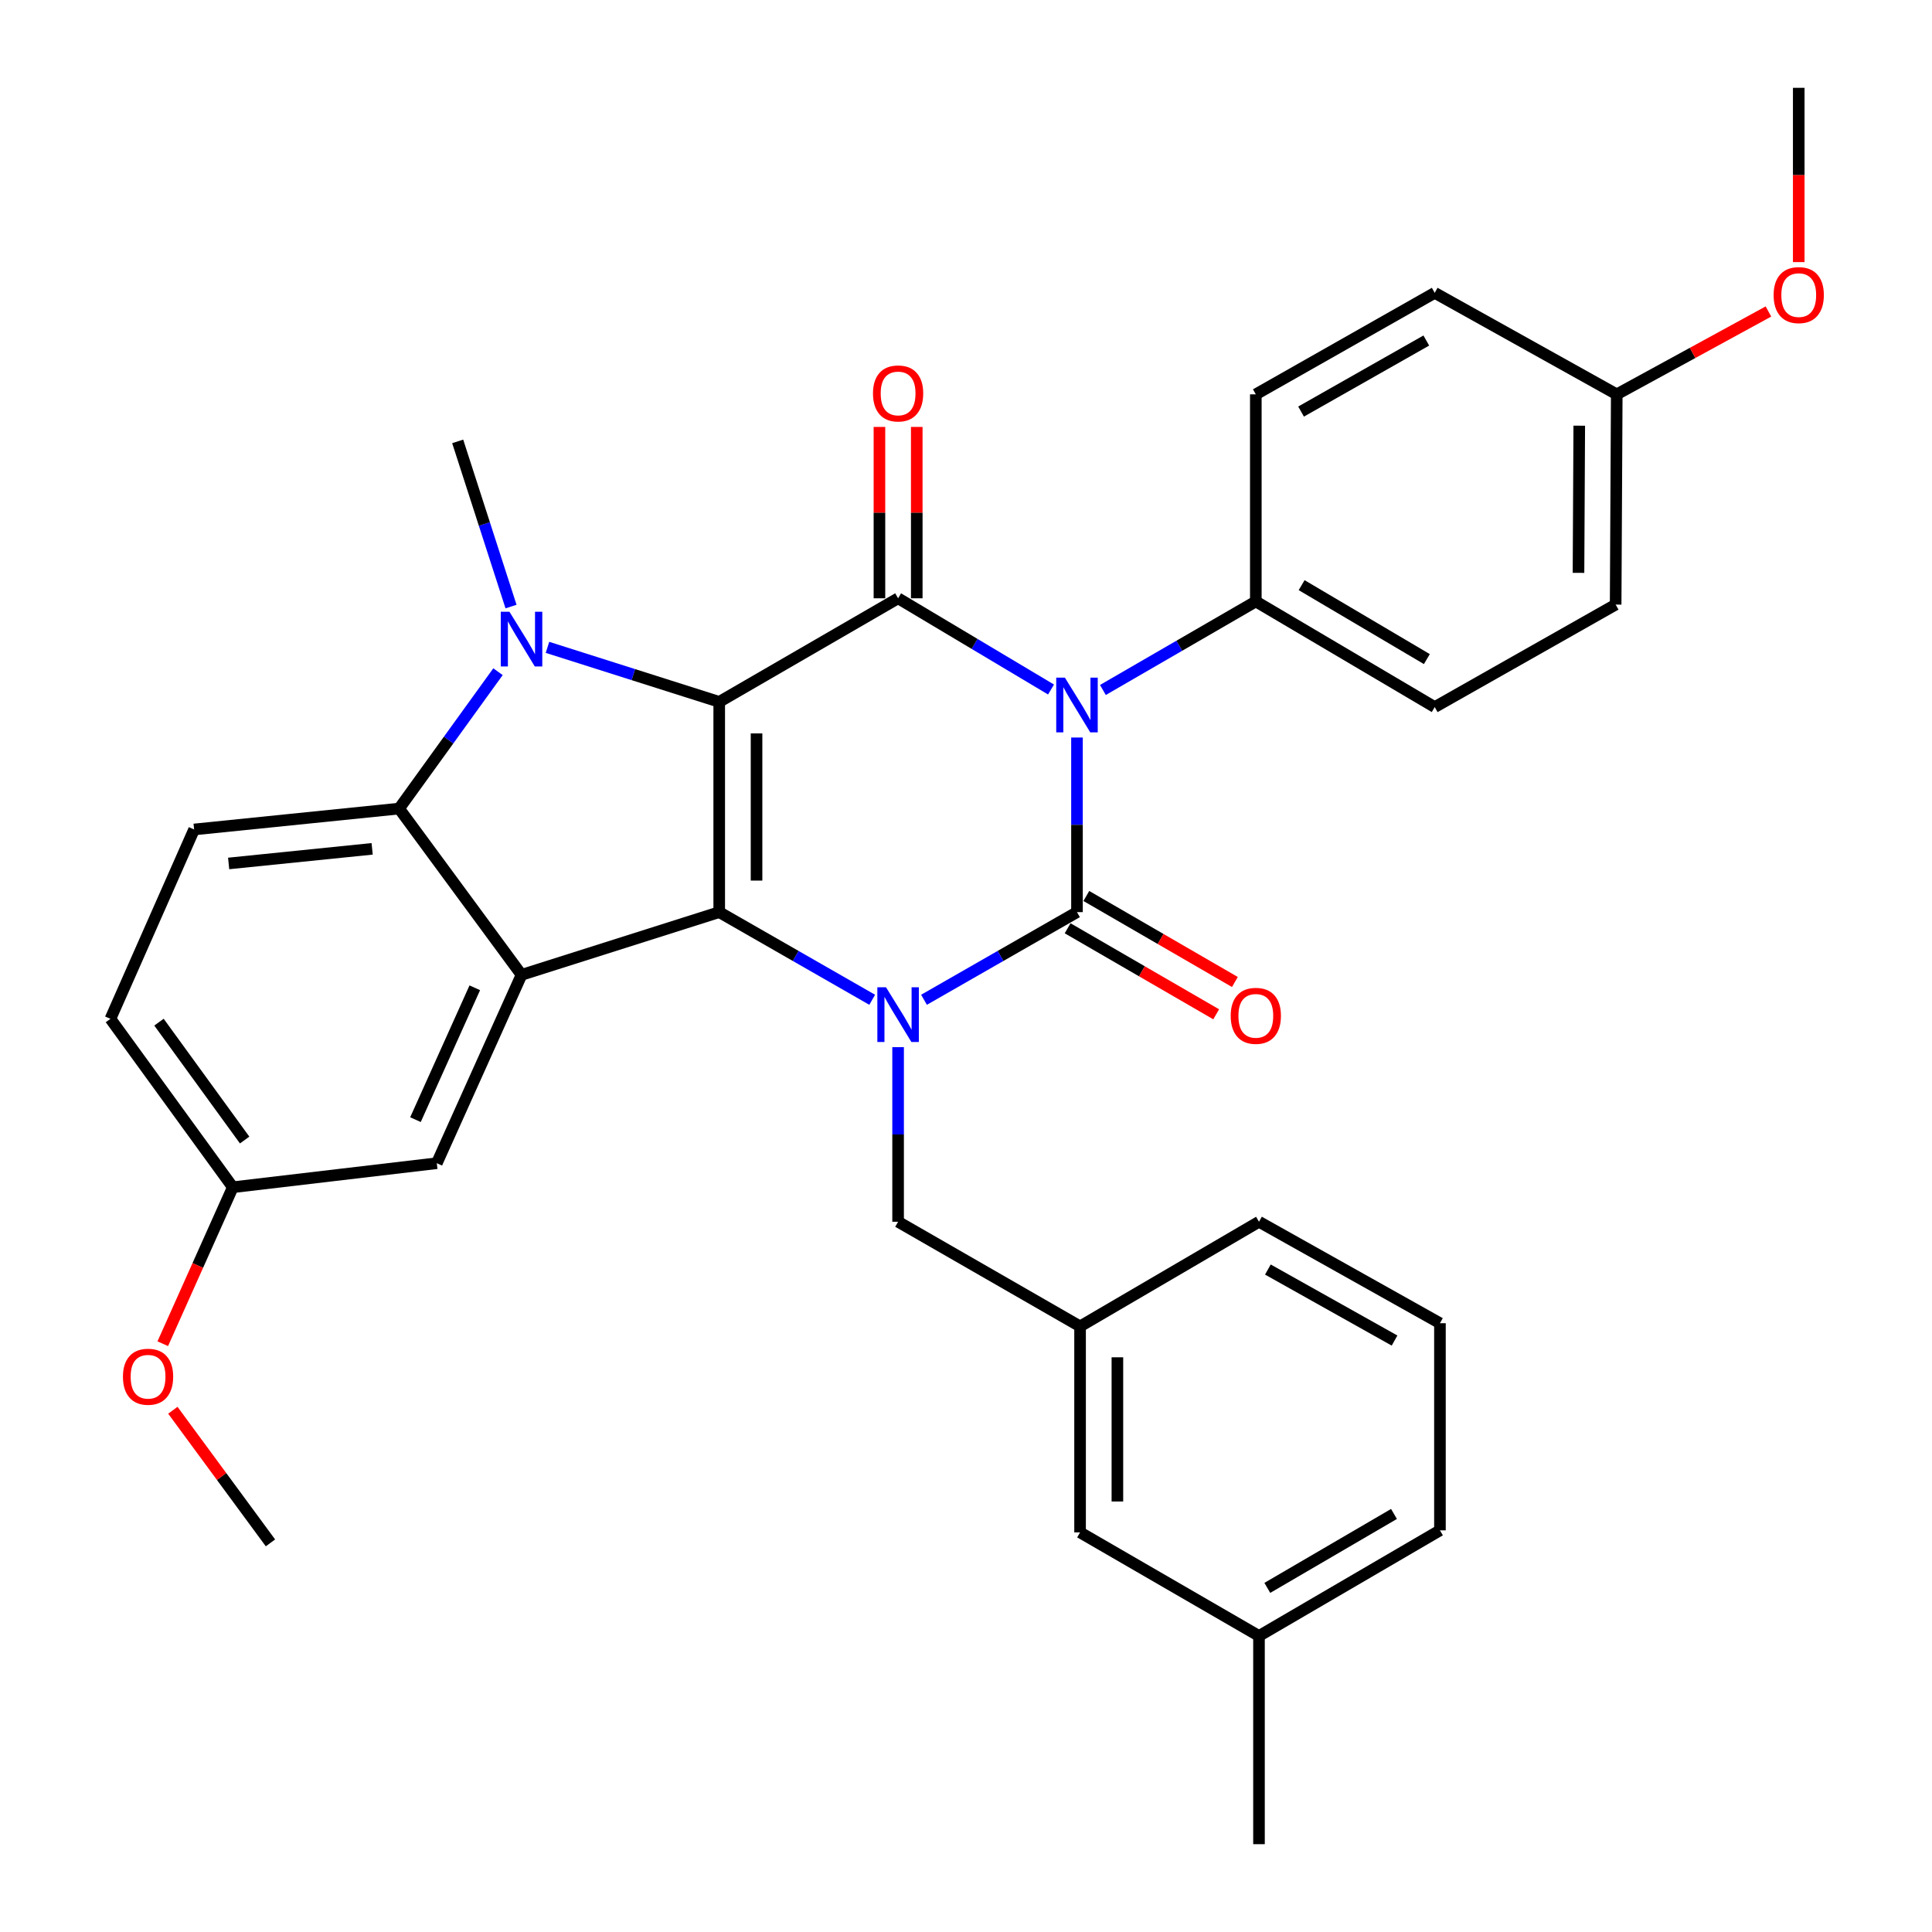 <?xml version='1.0' encoding='iso-8859-1'?>
<svg version='1.1' baseProfile='full'
              xmlns='http://www.w3.org/2000/svg'
                      xmlns:rdkit='http://www.rdkit.org/xml'
                      xmlns:xlink='http://www.w3.org/1999/xlink'
                  xml:space='preserve'
width='1000px' height='1000px' viewBox='0 0 1000 1000'>
<!-- END OF HEADER -->
<rect style='opacity:1.0;fill:#FFFFFF;stroke:none' width='1000' height='1000' x='0' y='0'> </rect>
<path class='bond-2' d='M 372.268,363.292 L 372.268,472.117' style='fill:none;fill-rule:evenodd;stroke:#000000;stroke-width:6px;stroke-linecap:butt;stroke-linejoin:miter;stroke-opacity:1' />
<path class='bond-2' d='M 391.587,379.616 L 391.587,455.794' style='fill:none;fill-rule:evenodd;stroke:#000000;stroke-width:6px;stroke-linecap:butt;stroke-linejoin:miter;stroke-opacity:1' />
<path class='bond-4' d='M 372.268,363.292 L 464.856,309.673' style='fill:none;fill-rule:evenodd;stroke:#000000;stroke-width:6px;stroke-linecap:butt;stroke-linejoin:miter;stroke-opacity:1' />
<path class='bond-5' d='M 372.268,363.292 L 327.82,349.18' style='fill:none;fill-rule:evenodd;stroke:#000000;stroke-width:6px;stroke-linecap:butt;stroke-linejoin:miter;stroke-opacity:1' />
<path class='bond-5' d='M 327.82,349.18 L 283.371,335.067' style='fill:none;fill-rule:evenodd;stroke:#0000FF;stroke-width:6px;stroke-linecap:butt;stroke-linejoin:miter;stroke-opacity:1' />
<path class='bond-0' d='M 544.009,356.888 L 504.432,333.28' style='fill:none;fill-rule:evenodd;stroke:#0000FF;stroke-width:6px;stroke-linecap:butt;stroke-linejoin:miter;stroke-opacity:1' />
<path class='bond-0' d='M 504.432,333.28 L 464.856,309.673' style='fill:none;fill-rule:evenodd;stroke:#000000;stroke-width:6px;stroke-linecap:butt;stroke-linejoin:miter;stroke-opacity:1' />
<path class='bond-1' d='M 557.444,381.742 L 557.444,426.93' style='fill:none;fill-rule:evenodd;stroke:#0000FF;stroke-width:6px;stroke-linecap:butt;stroke-linejoin:miter;stroke-opacity:1' />
<path class='bond-1' d='M 557.444,426.93 L 557.444,472.117' style='fill:none;fill-rule:evenodd;stroke:#000000;stroke-width:6px;stroke-linecap:butt;stroke-linejoin:miter;stroke-opacity:1' />
<path class='bond-8' d='M 570.858,357.135 L 610.434,334.22' style='fill:none;fill-rule:evenodd;stroke:#0000FF;stroke-width:6px;stroke-linecap:butt;stroke-linejoin:miter;stroke-opacity:1' />
<path class='bond-8' d='M 610.434,334.22 L 650.01,311.305' style='fill:none;fill-rule:evenodd;stroke:#000000;stroke-width:6px;stroke-linecap:butt;stroke-linejoin:miter;stroke-opacity:1' />
<path class='bond-10' d='M 552.604,480.476 L 591.05,502.737' style='fill:none;fill-rule:evenodd;stroke:#000000;stroke-width:6px;stroke-linecap:butt;stroke-linejoin:miter;stroke-opacity:1' />
<path class='bond-10' d='M 591.05,502.737 L 629.496,524.998' style='fill:none;fill-rule:evenodd;stroke:#FF0000;stroke-width:6px;stroke-linecap:butt;stroke-linejoin:miter;stroke-opacity:1' />
<path class='bond-10' d='M 562.284,463.758 L 600.73,486.019' style='fill:none;fill-rule:evenodd;stroke:#000000;stroke-width:6px;stroke-linecap:butt;stroke-linejoin:miter;stroke-opacity:1' />
<path class='bond-10' d='M 600.73,486.019 L 639.176,508.28' style='fill:none;fill-rule:evenodd;stroke:#FF0000;stroke-width:6px;stroke-linecap:butt;stroke-linejoin:miter;stroke-opacity:1' />
<path class='bond-34' d='M 557.444,472.117 L 517.854,494.801' style='fill:none;fill-rule:evenodd;stroke:#000000;stroke-width:6px;stroke-linecap:butt;stroke-linejoin:miter;stroke-opacity:1' />
<path class='bond-34' d='M 517.854,494.801 L 478.264,517.485' style='fill:none;fill-rule:evenodd;stroke:#0000FF;stroke-width:6px;stroke-linecap:butt;stroke-linejoin:miter;stroke-opacity:1' />
<path class='bond-3' d='M 372.268,472.117 L 411.858,494.801' style='fill:none;fill-rule:evenodd;stroke:#000000;stroke-width:6px;stroke-linecap:butt;stroke-linejoin:miter;stroke-opacity:1' />
<path class='bond-3' d='M 411.858,494.801 L 451.448,517.485' style='fill:none;fill-rule:evenodd;stroke:#0000FF;stroke-width:6px;stroke-linecap:butt;stroke-linejoin:miter;stroke-opacity:1' />
<path class='bond-6' d='M 372.268,472.117 L 269.947,504.583' style='fill:none;fill-rule:evenodd;stroke:#000000;stroke-width:6px;stroke-linecap:butt;stroke-linejoin:miter;stroke-opacity:1' />
<path class='bond-9' d='M 464.856,542.008 L 464.856,587.195' style='fill:none;fill-rule:evenodd;stroke:#0000FF;stroke-width:6px;stroke-linecap:butt;stroke-linejoin:miter;stroke-opacity:1' />
<path class='bond-9' d='M 464.856,587.195 L 464.856,632.383' style='fill:none;fill-rule:evenodd;stroke:#000000;stroke-width:6px;stroke-linecap:butt;stroke-linejoin:miter;stroke-opacity:1' />
<path class='bond-12' d='M 474.515,309.673 L 474.515,265.324' style='fill:none;fill-rule:evenodd;stroke:#000000;stroke-width:6px;stroke-linecap:butt;stroke-linejoin:miter;stroke-opacity:1' />
<path class='bond-12' d='M 474.515,265.324 L 474.515,220.976' style='fill:none;fill-rule:evenodd;stroke:#FF0000;stroke-width:6px;stroke-linecap:butt;stroke-linejoin:miter;stroke-opacity:1' />
<path class='bond-12' d='M 455.197,309.673 L 455.197,265.324' style='fill:none;fill-rule:evenodd;stroke:#000000;stroke-width:6px;stroke-linecap:butt;stroke-linejoin:miter;stroke-opacity:1' />
<path class='bond-12' d='M 455.197,265.324 L 455.197,220.976' style='fill:none;fill-rule:evenodd;stroke:#FF0000;stroke-width:6px;stroke-linecap:butt;stroke-linejoin:miter;stroke-opacity:1' />
<path class='bond-7' d='M 257.764,347.67 L 232.173,383.095' style='fill:none;fill-rule:evenodd;stroke:#0000FF;stroke-width:6px;stroke-linecap:butt;stroke-linejoin:miter;stroke-opacity:1' />
<path class='bond-7' d='M 232.173,383.095 L 206.583,418.52' style='fill:none;fill-rule:evenodd;stroke:#000000;stroke-width:6px;stroke-linecap:butt;stroke-linejoin:miter;stroke-opacity:1' />
<path class='bond-17' d='M 264.507,313.957 L 250.704,271.209' style='fill:none;fill-rule:evenodd;stroke:#0000FF;stroke-width:6px;stroke-linecap:butt;stroke-linejoin:miter;stroke-opacity:1' />
<path class='bond-17' d='M 250.704,271.209 L 236.902,228.462' style='fill:none;fill-rule:evenodd;stroke:#000000;stroke-width:6px;stroke-linecap:butt;stroke-linejoin:miter;stroke-opacity:1' />
<path class='bond-13' d='M 269.947,504.583 L 226.084,602.075' style='fill:none;fill-rule:evenodd;stroke:#000000;stroke-width:6px;stroke-linecap:butt;stroke-linejoin:miter;stroke-opacity:1' />
<path class='bond-13' d='M 245.75,511.28 L 215.046,579.525' style='fill:none;fill-rule:evenodd;stroke:#000000;stroke-width:6px;stroke-linecap:butt;stroke-linejoin:miter;stroke-opacity:1' />
<path class='bond-33' d='M 269.947,504.583 L 206.583,418.52' style='fill:none;fill-rule:evenodd;stroke:#000000;stroke-width:6px;stroke-linecap:butt;stroke-linejoin:miter;stroke-opacity:1' />
<path class='bond-11' d='M 206.583,418.52 L 100.473,429.328' style='fill:none;fill-rule:evenodd;stroke:#000000;stroke-width:6px;stroke-linecap:butt;stroke-linejoin:miter;stroke-opacity:1' />
<path class='bond-11' d='M 192.624,439.36 L 118.347,446.925' style='fill:none;fill-rule:evenodd;stroke:#000000;stroke-width:6px;stroke-linecap:butt;stroke-linejoin:miter;stroke-opacity:1' />
<path class='bond-15' d='M 650.01,311.305 L 742.608,365.986' style='fill:none;fill-rule:evenodd;stroke:#000000;stroke-width:6px;stroke-linecap:butt;stroke-linejoin:miter;stroke-opacity:1' />
<path class='bond-15' d='M 673.723,302.872 L 738.541,341.149' style='fill:none;fill-rule:evenodd;stroke:#000000;stroke-width:6px;stroke-linecap:butt;stroke-linejoin:miter;stroke-opacity:1' />
<path class='bond-16' d='M 650.01,311.305 L 650.01,204.11' style='fill:none;fill-rule:evenodd;stroke:#000000;stroke-width:6px;stroke-linecap:butt;stroke-linejoin:miter;stroke-opacity:1' />
<path class='bond-14' d='M 464.856,632.383 L 559.043,686.538' style='fill:none;fill-rule:evenodd;stroke:#000000;stroke-width:6px;stroke-linecap:butt;stroke-linejoin:miter;stroke-opacity:1' />
<path class='bond-19' d='M 100.473,429.328 L 57.157,527.346' style='fill:none;fill-rule:evenodd;stroke:#000000;stroke-width:6px;stroke-linecap:butt;stroke-linejoin:miter;stroke-opacity:1' />
<path class='bond-18' d='M 226.084,602.075 L 120.499,614.514' style='fill:none;fill-rule:evenodd;stroke:#000000;stroke-width:6px;stroke-linecap:butt;stroke-linejoin:miter;stroke-opacity:1' />
<path class='bond-20' d='M 559.043,686.538 L 559.043,793.164' style='fill:none;fill-rule:evenodd;stroke:#000000;stroke-width:6px;stroke-linecap:butt;stroke-linejoin:miter;stroke-opacity:1' />
<path class='bond-20' d='M 578.361,702.532 L 578.361,777.17' style='fill:none;fill-rule:evenodd;stroke:#000000;stroke-width:6px;stroke-linecap:butt;stroke-linejoin:miter;stroke-opacity:1' />
<path class='bond-28' d='M 559.043,686.538 L 651.652,632.383' style='fill:none;fill-rule:evenodd;stroke:#000000;stroke-width:6px;stroke-linecap:butt;stroke-linejoin:miter;stroke-opacity:1' />
<path class='bond-22' d='M 742.608,365.986 L 836.258,312.936' style='fill:none;fill-rule:evenodd;stroke:#000000;stroke-width:6px;stroke-linecap:butt;stroke-linejoin:miter;stroke-opacity:1' />
<path class='bond-23' d='M 650.01,204.11 L 742.608,151.576' style='fill:none;fill-rule:evenodd;stroke:#000000;stroke-width:6px;stroke-linecap:butt;stroke-linejoin:miter;stroke-opacity:1' />
<path class='bond-23' d='M 673.432,213.032 L 738.251,176.258' style='fill:none;fill-rule:evenodd;stroke:#000000;stroke-width:6px;stroke-linecap:butt;stroke-linejoin:miter;stroke-opacity:1' />
<path class='bond-25' d='M 120.499,614.514 L 102.373,655.01' style='fill:none;fill-rule:evenodd;stroke:#000000;stroke-width:6px;stroke-linecap:butt;stroke-linejoin:miter;stroke-opacity:1' />
<path class='bond-25' d='M 102.373,655.01 L 84.247,695.506' style='fill:none;fill-rule:evenodd;stroke:#FF0000;stroke-width:6px;stroke-linecap:butt;stroke-linejoin:miter;stroke-opacity:1' />
<path class='bond-35' d='M 120.499,614.514 L 57.157,527.346' style='fill:none;fill-rule:evenodd;stroke:#000000;stroke-width:6px;stroke-linecap:butt;stroke-linejoin:miter;stroke-opacity:1' />
<path class='bond-35' d='M 126.626,590.082 L 82.286,529.065' style='fill:none;fill-rule:evenodd;stroke:#000000;stroke-width:6px;stroke-linecap:butt;stroke-linejoin:miter;stroke-opacity:1' />
<path class='bond-24' d='M 559.043,793.164 L 651.652,846.772' style='fill:none;fill-rule:evenodd;stroke:#000000;stroke-width:6px;stroke-linecap:butt;stroke-linejoin:miter;stroke-opacity:1' />
<path class='bond-21' d='M 836.827,204.11 L 742.608,151.576' style='fill:none;fill-rule:evenodd;stroke:#000000;stroke-width:6px;stroke-linecap:butt;stroke-linejoin:miter;stroke-opacity:1' />
<path class='bond-26' d='M 836.827,204.11 L 876.084,182.668' style='fill:none;fill-rule:evenodd;stroke:#000000;stroke-width:6px;stroke-linecap:butt;stroke-linejoin:miter;stroke-opacity:1' />
<path class='bond-26' d='M 876.084,182.668 L 915.341,161.226' style='fill:none;fill-rule:evenodd;stroke:#FF0000;stroke-width:6px;stroke-linecap:butt;stroke-linejoin:miter;stroke-opacity:1' />
<path class='bond-36' d='M 836.827,204.11 L 836.258,312.936' style='fill:none;fill-rule:evenodd;stroke:#000000;stroke-width:6px;stroke-linecap:butt;stroke-linejoin:miter;stroke-opacity:1' />
<path class='bond-36' d='M 817.424,220.333 L 817.026,296.511' style='fill:none;fill-rule:evenodd;stroke:#000000;stroke-width:6px;stroke-linecap:butt;stroke-linejoin:miter;stroke-opacity:1' />
<path class='bond-30' d='M 651.652,846.772 L 651.652,954.545' style='fill:none;fill-rule:evenodd;stroke:#000000;stroke-width:6px;stroke-linecap:butt;stroke-linejoin:miter;stroke-opacity:1' />
<path class='bond-37' d='M 651.652,846.772 L 745.313,792.101' style='fill:none;fill-rule:evenodd;stroke:#000000;stroke-width:6px;stroke-linecap:butt;stroke-linejoin:miter;stroke-opacity:1' />
<path class='bond-37' d='M 655.963,821.887 L 721.525,783.618' style='fill:none;fill-rule:evenodd;stroke:#000000;stroke-width:6px;stroke-linecap:butt;stroke-linejoin:miter;stroke-opacity:1' />
<path class='bond-31' d='M 89.465,729.943 L 114.727,764.268' style='fill:none;fill-rule:evenodd;stroke:#FF0000;stroke-width:6px;stroke-linecap:butt;stroke-linejoin:miter;stroke-opacity:1' />
<path class='bond-31' d='M 114.727,764.268 L 139.989,798.594' style='fill:none;fill-rule:evenodd;stroke:#000000;stroke-width:6px;stroke-linecap:butt;stroke-linejoin:miter;stroke-opacity:1' />
<path class='bond-32' d='M 931.025,135.659 L 931.025,90.557' style='fill:none;fill-rule:evenodd;stroke:#FF0000;stroke-width:6px;stroke-linecap:butt;stroke-linejoin:miter;stroke-opacity:1' />
<path class='bond-32' d='M 931.025,90.557 L 931.025,45.455' style='fill:none;fill-rule:evenodd;stroke:#000000;stroke-width:6px;stroke-linecap:butt;stroke-linejoin:miter;stroke-opacity:1' />
<path class='bond-27' d='M 745.313,684.896 L 651.652,632.383' style='fill:none;fill-rule:evenodd;stroke:#000000;stroke-width:6px;stroke-linecap:butt;stroke-linejoin:miter;stroke-opacity:1' />
<path class='bond-27' d='M 721.816,693.87 L 656.253,657.11' style='fill:none;fill-rule:evenodd;stroke:#000000;stroke-width:6px;stroke-linecap:butt;stroke-linejoin:miter;stroke-opacity:1' />
<path class='bond-29' d='M 745.313,684.896 L 745.313,792.101' style='fill:none;fill-rule:evenodd;stroke:#000000;stroke-width:6px;stroke-linecap:butt;stroke-linejoin:miter;stroke-opacity:1' />
<path  class='atom-1' d='M 551.184 350.742
L 560.464 365.742
Q 561.384 367.222, 562.864 369.902
Q 564.344 372.582, 564.424 372.742
L 564.424 350.742
L 568.184 350.742
L 568.184 379.062
L 564.304 379.062
L 554.344 362.662
Q 553.184 360.742, 551.944 358.542
Q 550.744 356.342, 550.384 355.662
L 550.384 379.062
L 546.704 379.062
L 546.704 350.742
L 551.184 350.742
' fill='#0000FF'/>
<path  class='atom-4' d='M 458.596 511.007
L 467.876 526.007
Q 468.796 527.487, 470.276 530.167
Q 471.756 532.847, 471.836 533.007
L 471.836 511.007
L 475.596 511.007
L 475.596 539.327
L 471.716 539.327
L 461.756 522.927
Q 460.596 521.007, 459.356 518.807
Q 458.156 516.607, 457.796 515.927
L 457.796 539.327
L 454.116 539.327
L 454.116 511.007
L 458.596 511.007
' fill='#0000FF'/>
<path  class='atom-6' d='M 263.687 316.645
L 272.967 331.645
Q 273.887 333.125, 275.367 335.805
Q 276.847 338.485, 276.927 338.645
L 276.927 316.645
L 280.687 316.645
L 280.687 344.965
L 276.807 344.965
L 266.847 328.565
Q 265.687 326.645, 264.447 324.445
Q 263.247 322.245, 262.887 321.565
L 262.887 344.965
L 259.207 344.965
L 259.207 316.645
L 263.687 316.645
' fill='#0000FF'/>
<path  class='atom-11' d='M 637.01 525.795
Q 637.01 518.995, 640.37 515.195
Q 643.73 511.395, 650.01 511.395
Q 656.29 511.395, 659.65 515.195
Q 663.01 518.995, 663.01 525.795
Q 663.01 532.675, 659.61 536.595
Q 656.21 540.475, 650.01 540.475
Q 643.77 540.475, 640.37 536.595
Q 637.01 532.715, 637.01 525.795
M 650.01 537.275
Q 654.33 537.275, 656.65 534.395
Q 659.01 531.475, 659.01 525.795
Q 659.01 520.235, 656.65 517.435
Q 654.33 514.595, 650.01 514.595
Q 645.69 514.595, 643.33 517.395
Q 641.01 520.195, 641.01 525.795
Q 641.01 531.515, 643.33 534.395
Q 645.69 537.275, 650.01 537.275
' fill='#FF0000'/>
<path  class='atom-13' d='M 451.856 203.643
Q 451.856 196.843, 455.216 193.043
Q 458.576 189.243, 464.856 189.243
Q 471.136 189.243, 474.496 193.043
Q 477.856 196.843, 477.856 203.643
Q 477.856 210.523, 474.456 214.443
Q 471.056 218.323, 464.856 218.323
Q 458.616 218.323, 455.216 214.443
Q 451.856 210.563, 451.856 203.643
M 464.856 215.123
Q 469.176 215.123, 471.496 212.243
Q 473.856 209.323, 473.856 203.643
Q 473.856 198.083, 471.496 195.283
Q 469.176 192.443, 464.856 192.443
Q 460.536 192.443, 458.176 195.243
Q 455.856 198.043, 455.856 203.643
Q 455.856 209.363, 458.176 212.243
Q 460.536 215.123, 464.856 215.123
' fill='#FF0000'/>
<path  class='atom-26' d='M 63.636 712.59
Q 63.636 705.79, 66.996 701.99
Q 70.356 698.19, 76.636 698.19
Q 82.916 698.19, 86.276 701.99
Q 89.636 705.79, 89.636 712.59
Q 89.636 719.47, 86.236 723.39
Q 82.836 727.27, 76.636 727.27
Q 70.396 727.27, 66.996 723.39
Q 63.636 719.51, 63.636 712.59
M 76.636 724.07
Q 80.956 724.07, 83.276 721.19
Q 85.636 718.27, 85.636 712.59
Q 85.636 707.03, 83.276 704.23
Q 80.956 701.39, 76.636 701.39
Q 72.316 701.39, 69.956 704.19
Q 67.636 706.99, 67.636 712.59
Q 67.636 718.31, 69.956 721.19
Q 72.316 724.07, 76.636 724.07
' fill='#FF0000'/>
<path  class='atom-27' d='M 918.025 152.74
Q 918.025 145.94, 921.385 142.14
Q 924.745 138.34, 931.025 138.34
Q 937.305 138.34, 940.665 142.14
Q 944.025 145.94, 944.025 152.74
Q 944.025 159.62, 940.625 163.54
Q 937.225 167.42, 931.025 167.42
Q 924.785 167.42, 921.385 163.54
Q 918.025 159.66, 918.025 152.74
M 931.025 164.22
Q 935.345 164.22, 937.665 161.34
Q 940.025 158.42, 940.025 152.74
Q 940.025 147.18, 937.665 144.38
Q 935.345 141.54, 931.025 141.54
Q 926.705 141.54, 924.345 144.34
Q 922.025 147.14, 922.025 152.74
Q 922.025 158.46, 924.345 161.34
Q 926.705 164.22, 931.025 164.22
' fill='#FF0000'/>
</svg>
